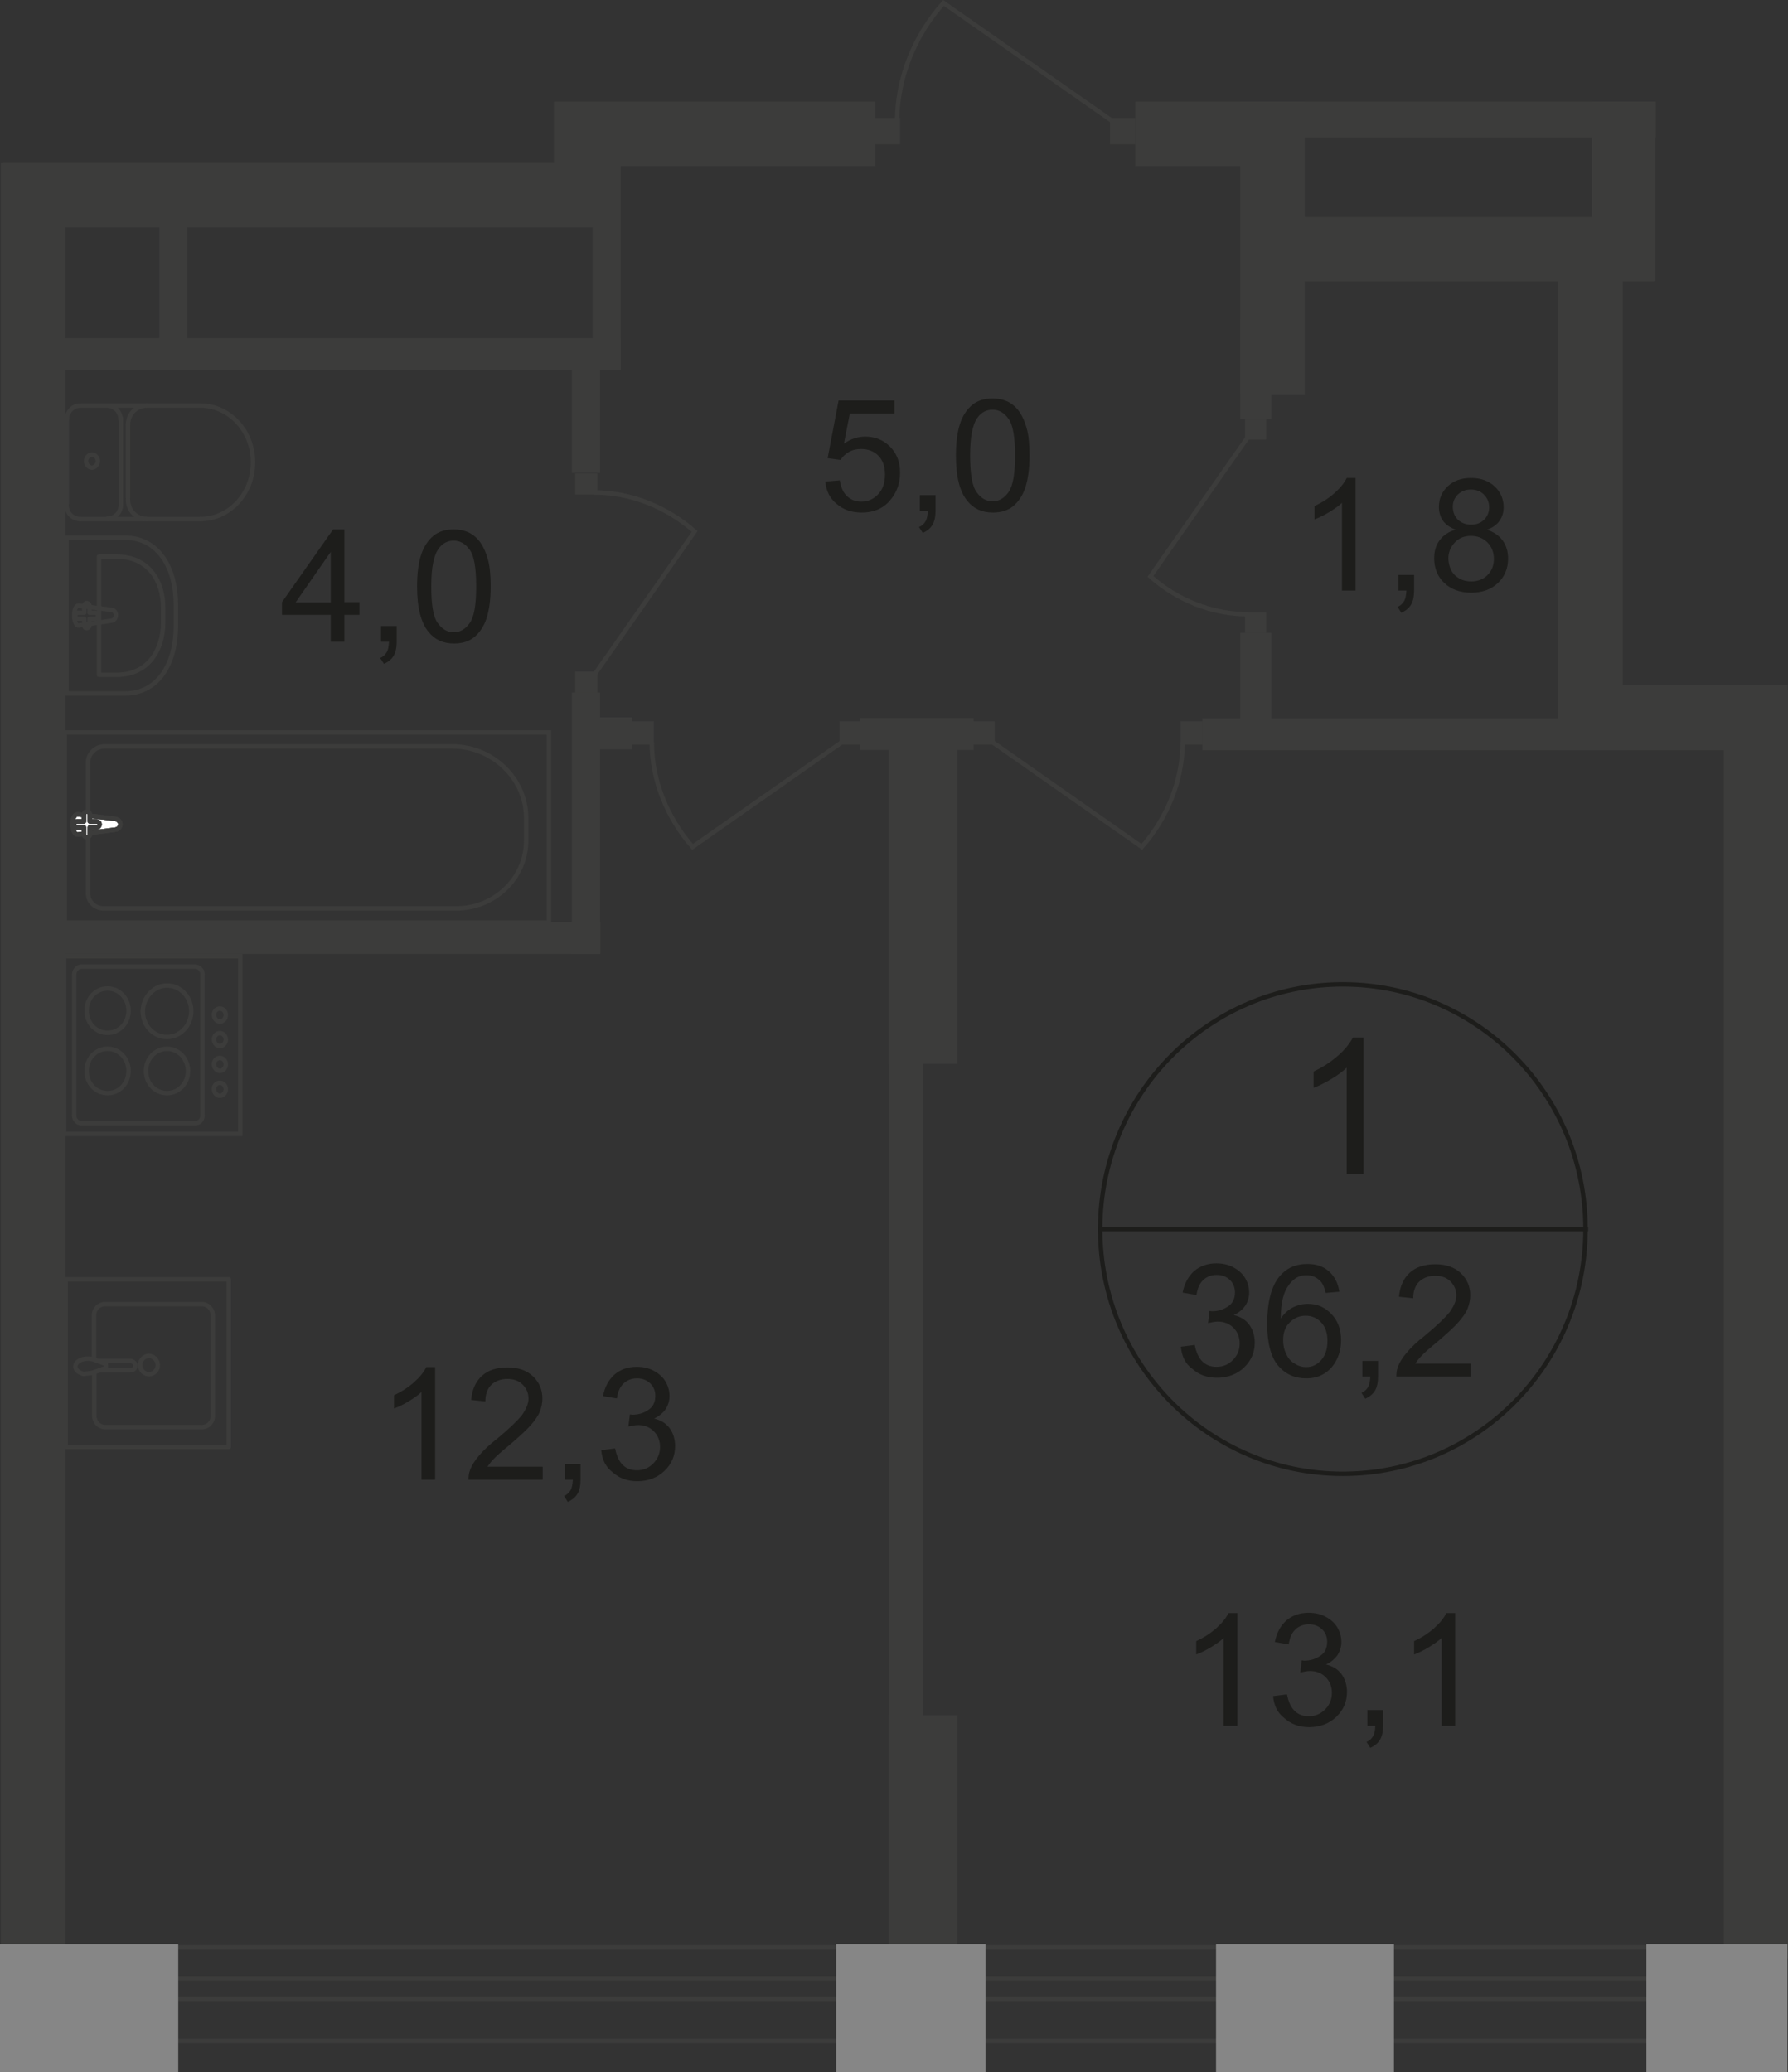 <?xml version="1.0" encoding="utf-8"?>
<!-- Generator: Adobe Illustrator 26.0.0, SVG Export Plug-In . SVG Version: 6.00 Build 0)  -->
<svg version="1.1" id="Слой_1" xmlns="http://www.w3.org/2000/svg" xmlns:xlink="http://www.w3.org/1999/xlink" x="0px" y="0px"
	 viewBox="0 0 604.9 701" style="enable-background:new 0 0 604.9 701;" xml:space="preserve">
<rect x="0" y="0" width="604.9" height="701" fill="#333333" stroke="none"/>
<style type="text/css">
	.st0{fill-rule:evenodd;clip-rule:evenodd;fill:#3C3C3B;}
	.st1{fill:#3C3C3B;}
	.st2{fill:none;stroke:#3C3C3B;stroke-width:1.5;stroke-miterlimit:22.926;}
	.st3{fill-rule:evenodd;clip-rule:evenodd;fill:#868686;}
	.st4{enable-background:new    ;}
	.st5{fill:#1D1D1B;}
	.st6{fill:none;stroke:#3C3C3B;stroke-width:1.5;stroke-linecap:round;stroke-linejoin:round;stroke-miterlimit:10;}
	.st7{fill:#FFFFFF;}
	.st8{fill:none;stroke:#1D1D1B;stroke-width:1.5;stroke-miterlimit:10;}
</style>
<rect x="384.1" y="34.4" class="st0" width="55.4" height="21.8"/>
<rect x="187.4" y="34.4" class="st0" width="108.8" height="21.8"/>
<polyline class="st0" points="1.2,55.1 209.6,55.1 209.6,76.9 1.2,76.9 "/>
<polyline class="st0" points="0.3,55.2 22.1,55.2 22.1,662.9 0.3,662.9 "/>
<polyline class="st0" points="604.9,662.7 583.2,662.7 583.2,233.3 604.9,233.3 "/>
<rect x="527.2" y="74.1" class="st0" width="21.8" height="179.6"/>
<rect x="419.6" y="34.4" class="st0" width="21.8" height="99"/>
<rect x="430.2" y="73.4" class="st0" width="129.4" height="21.8"/>
<polyline class="st0" points="604.8,253.8 527.2,253.8 527.2,231.7 604.8,231.7 "/>
<rect x="300.7" y="243.1" class="st0" width="23.2" height="116.8"/>
<rect x="300.7" y="243.1" class="st0" width="11.6" height="422"/>
<rect x="196.9" y="242.7" class="st0" width="17" height="10.8"/>
<rect x="291" y="242.9" class="st0" width="38.4" height="10.8"/>
<rect x="406.8" y="243" class="st0" width="143.7" height="10.8"/>
<rect x="300.7" y="580.3" class="st0" width="23.2" height="84.8"/>
<rect x="284" y="244" class="st1" width="7.5" height="7.9"/>
<rect x="213.7" y="244" class="st1" width="7.5" height="7.9"/>
<path class="st2" d="M285.2,250.8l-50.9,35.7c-8.6-9.8-13.8-22.5-13.8-35.5"/>
<rect x="329" y="244" class="st1" width="7.5" height="7.9"/>
<rect x="399.4" y="244" class="st1" width="7.5" height="7.9"/>
<path class="st2" d="M335.4,250.8l50.9,35.7c8.6-9.8,13.8-22.5,13.8-35.5"/>
<rect x="19.8" y="114.4" class="st0" width="190.1" height="10.8"/>
<rect x="19.8" y="311.9" class="st0" width="183.3" height="10.8"/>
<rect x="193.5" y="234.3" class="st0" width="9.5" height="88.4"/>
<rect x="193.5" y="120" class="st0" width="9.5" height="40"/>
<rect x="200.5" y="51.7" class="st0" width="9.5" height="73.5"/>
<rect x="53.9" y="63" class="st0" width="9.5" height="55.2"/>
<rect x="538.6" y="34.4" class="st0" width="21.4" height="60.7"/>
<rect x="425.5" y="34.4" class="st0" width="134.7" height="12.1"/>
<rect x="419.6" y="214.1" class="st0" width="10.5" height="36.1"/>
<rect x="419.6" y="107.9" class="st0" width="10.5" height="33.9"/>
<line class="st2" x1="593.8" y1="676.2" x2="10.9" y2="676.2"/>
<line class="st2" x1="10.9" y1="669.3" x2="593.8" y2="669.3"/>
<path class="st2" d="M10.4,690.4h583.4"/>
<path class="st2" d="M582.5,658.8H10.4"/>
<polyline class="st3" points="604.7,701 557,701 557,657.7 604.7,657.7 "/>
<rect x="411.4" y="657.7" class="st3" width="60.2" height="43.3"/>
<polyline class="st3" points="0,657.7 60.3,657.7 60.3,701 0,701 "/>
<rect x="282.9" y="657.7" class="st3" width="50.5" height="43.3"/>
<rect x="375.5" y="39.9" class="st1" width="8.6" height="8.9"/>
<rect x="296.1" y="39.9" class="st1" width="8.4" height="8.9"/>
<path class="st2" d="M376.8,41.3L319.2,1c-9.8,11-15.7,25.3-15.7,40.2"/>
<rect x="194.6" y="227.2" class="st1" width="7.5" height="7.2"/>
<rect x="194.6" y="160.2" class="st1" width="7.5" height="7.1"/>
<path class="st2" d="M201,228.4l34-48.6c-9.3-8.2-21.4-13.2-33.9-13.2"/>
<rect x="421.2" y="141.8" class="st1" width="7.2" height="6.9"/>
<rect x="421.2" y="207.2" class="st1" width="7.2" height="6.9"/>
<path class="st2" d="M422.3,147.7l-33.1,47.3c9,8,20.8,12.8,33,12.8"/>
<g class="st4">
	<path class="st5" d="M279.2,162.9l4.9-0.4c0.4,2.4,1.2,4.2,2.5,5.4c1.3,1.2,2.9,1.8,4.8,1.8c2.2,0,4.1-0.8,5.7-2.5
		c1.6-1.7,2.3-3.9,2.3-6.7c0-2.7-0.7-4.7-2.2-6.3c-1.5-1.5-3.4-2.3-5.9-2.3c-1.5,0-2.9,0.3-4.1,1c-1.2,0.7-2.2,1.6-2.8,2.7l-4.4-0.6
		l3.7-19.5h18.9v4.4h-15.1l-2,10.2c2.3-1.6,4.7-2.4,7.2-2.4c3.3,0,6.1,1.1,8.4,3.4c2.3,2.3,3.4,5.2,3.4,8.8c0,3.4-1,6.4-3,8.9
		c-2.4,3.1-5.7,4.6-10,4.6c-3.4,0-6.3-1-8.4-2.9C280.8,168.7,279.5,166.1,279.2,162.9z"/>
	<path class="st5" d="M311.2,172.8v-5.3h5.3v5.3c0,1.9-0.3,3.5-1,4.7c-0.7,1.2-1.8,2.1-3.3,2.8l-1.3-2c1-0.4,1.7-1.1,2.2-1.9
		c0.5-0.8,0.7-2,0.8-3.6H311.2z"/>
	<path class="st5" d="M323.4,154.1c0-4.5,0.5-8.1,1.4-10.8c0.9-2.7,2.3-4.8,4.1-6.3c1.8-1.5,4.1-2.2,6.9-2.2c2,0,3.8,0.4,5.4,1.2
		c1.5,0.8,2.8,2,3.8,3.5c1,1.5,1.8,3.4,2.4,5.6s0.9,5.2,0.9,9c0,4.4-0.5,8-1.4,10.8c-0.9,2.7-2.3,4.8-4.1,6.3
		c-1.8,1.5-4.1,2.2-6.9,2.2c-3.7,0-6.5-1.3-8.6-3.9C324.7,166.4,323.4,161.3,323.4,154.1z M328.2,154.1c0,6.2,0.7,10.4,2.2,12.4
		c1.5,2.1,3.3,3.1,5.4,3.1s3.9-1,5.4-3.1c1.5-2.1,2.2-6.2,2.2-12.4c0-6.2-0.7-10.4-2.2-12.4c-1.5-2.1-3.3-3.1-5.4-3.1
		c-2.1,0-3.8,0.9-5.1,2.7C329,143.6,328.2,147.9,328.2,154.1z"/>
</g>
<g class="st4">
	<path class="st5" d="M147.3,500.6h-4.7v-29.7c-1.1,1.1-2.6,2.1-4.4,3.2c-1.8,1.1-3.5,1.9-4.9,2.4v-4.5c2.6-1.2,4.9-2.7,6.8-4.4
		s3.3-3.4,4.1-5.1h3V500.6z"/>
	<path class="st5" d="M183.6,496.1v4.5h-25.1c0-1.1,0.1-2.2,0.5-3.2c0.6-1.7,1.7-3.4,3.1-5c1.4-1.7,3.4-3.6,6.1-5.7
		c4.1-3.4,6.9-6.1,8.4-8c1.4-2,2.2-3.8,2.2-5.6c0-1.8-0.7-3.4-2-4.7c-1.3-1.3-3-1.9-5.2-1.9c-2.2,0-4,0.7-5.4,2
		c-1.3,1.3-2,3.2-2,5.6l-4.8-0.5c0.3-3.6,1.6-6.3,3.7-8.2c2.1-1.9,5-2.8,8.6-2.8c3.6,0,6.5,1,8.6,3c2.1,2,3.2,4.5,3.2,7.5
		c0,1.5-0.3,3-0.9,4.5c-0.6,1.5-1.7,3-3.1,4.6s-3.8,3.8-7.2,6.7c-2.8,2.3-4.6,3.9-5.4,4.8c-0.8,0.8-1.4,1.7-2,2.5H183.6z"/>
	<path class="st5" d="M191.1,500.6v-5.3h5.3v5.3c0,1.9-0.3,3.5-1,4.7c-0.7,1.2-1.8,2.1-3.3,2.8l-1.3-2c1-0.4,1.7-1.1,2.2-1.9
		c0.5-0.8,0.7-2,0.8-3.6H191.1z"/>
	<path class="st5" d="M203.4,490.6l4.7-0.6c0.5,2.6,1.4,4.5,2.7,5.7c1.3,1.2,2.8,1.7,4.7,1.7c2.2,0,4-0.8,5.5-2.3s2.3-3.4,2.3-5.6
		c0-2.1-0.7-3.9-2.1-5.3c-1.4-1.4-3.2-2.1-5.3-2.1c-0.9,0-2,0.2-3.3,0.5l0.5-4.1c0.3,0,0.6,0.1,0.8,0.1c2,0,3.8-0.5,5.4-1.6
		c1.6-1,2.4-2.6,2.4-4.8c0-1.7-0.6-3.1-1.7-4.2c-1.2-1.1-2.6-1.7-4.5-1.7c-1.8,0-3.3,0.6-4.5,1.7c-1.2,1.1-2,2.8-2.3,5.1l-4.7-0.8
		c0.6-3.1,1.9-5.5,3.9-7.3c2-1.7,4.5-2.6,7.5-2.6c2.1,0,4,0.4,5.7,1.3c1.7,0.9,3.1,2.1,4,3.6s1.4,3.2,1.4,4.9c0,1.6-0.4,3.1-1.3,4.5
		c-0.9,1.3-2.2,2.4-3.9,3.2c2.2,0.5,4,1.6,5.2,3.2c1.2,1.6,1.9,3.7,1.9,6.1c0,3.3-1.2,6.1-3.6,8.4c-2.4,2.3-5.5,3.5-9.2,3.5
		c-3.3,0-6.1-1-8.3-3C204.9,496.3,203.7,493.8,203.4,490.6z"/>
</g>
<g class="st4">
	<path class="st5" d="M418.7,583.8h-4.7v-29.7c-1.1,1.1-2.6,2.1-4.4,3.2c-1.8,1.1-3.5,1.9-4.9,2.4v-4.5c2.6-1.2,4.9-2.7,6.8-4.4
		s3.3-3.4,4.1-5.1h3V583.8z"/>
	<path class="st5" d="M430.7,573.8l4.7-0.6c0.5,2.6,1.4,4.5,2.7,5.7c1.3,1.2,2.8,1.7,4.7,1.7c2.2,0,4-0.8,5.5-2.3s2.3-3.4,2.3-5.6
		c0-2.1-0.7-3.9-2.1-5.3c-1.4-1.4-3.2-2.1-5.3-2.1c-0.9,0-2,0.2-3.3,0.5l0.5-4.1c0.3,0,0.6,0.1,0.8,0.1c2,0,3.8-0.5,5.4-1.6
		c1.6-1,2.4-2.6,2.4-4.8c0-1.7-0.6-3.1-1.7-4.2c-1.2-1.1-2.6-1.7-4.5-1.7c-1.8,0-3.3,0.6-4.5,1.7c-1.2,1.1-2,2.8-2.3,5.1l-4.7-0.8
		c0.6-3.1,1.9-5.5,3.9-7.3c2-1.7,4.5-2.6,7.5-2.6c2.1,0,4,0.4,5.7,1.3c1.7,0.9,3.1,2.1,4,3.6s1.4,3.2,1.4,4.9c0,1.6-0.4,3.1-1.3,4.5
		c-0.9,1.3-2.2,2.4-3.9,3.2c2.2,0.5,4,1.6,5.2,3.2c1.2,1.6,1.9,3.7,1.9,6.1c0,3.3-1.2,6.1-3.6,8.4c-2.4,2.3-5.5,3.5-9.2,3.5
		c-3.3,0-6.1-1-8.3-3C432.2,579.5,431,577,430.7,573.8z"/>
	<path class="st5" d="M462.6,583.8v-5.3h5.3v5.3c0,1.9-0.3,3.5-1,4.7c-0.7,1.2-1.8,2.1-3.3,2.8l-1.3-2c1-0.4,1.7-1.1,2.2-1.9
		c0.5-0.8,0.7-2,0.8-3.6H462.6z"/>
	<path class="st5" d="M492.4,583.8h-4.7v-29.7c-1.1,1.1-2.6,2.1-4.4,3.2c-1.8,1.1-3.5,1.9-4.9,2.4v-4.5c2.6-1.2,4.9-2.7,6.8-4.4
		s3.3-3.4,4.1-5.1h3V583.8z"/>
</g>
<g class="st4">
	<path class="st5" d="M458.7,199.8H454v-29.7c-1.1,1.1-2.6,2.1-4.4,3.2c-1.8,1.1-3.5,1.9-4.9,2.4v-4.5c2.6-1.2,4.9-2.7,6.8-4.4
		s3.3-3.4,4.1-5.1h3V199.8z"/>
	<path class="st5" d="M473.1,199.8v-5.3h5.3v5.3c0,1.9-0.3,3.5-1,4.7c-0.7,1.2-1.8,2.1-3.3,2.8l-1.3-2c1-0.4,1.7-1.1,2.2-1.9
		c0.5-0.8,0.7-2,0.8-3.6H473.1z"/>
	<path class="st5" d="M492.5,179.2c-1.9-0.7-3.4-1.7-4.3-3c-0.9-1.3-1.4-2.9-1.4-4.7c0-2.8,1-5.1,3-7c2-1.9,4.6-2.8,7.9-2.8
		c3.3,0,6,1,8,2.9c2,1.9,3,4.3,3,7c0,1.8-0.5,3.3-1.4,4.6c-0.9,1.3-2.3,2.3-4.2,3c2.3,0.8,4.1,2,5.3,3.7s1.8,3.7,1.8,6.1
		c0,3.2-1.1,6-3.4,8.2c-2.3,2.2-5.3,3.3-9.1,3.3c-3.7,0-6.8-1.1-9.1-3.3c-2.3-2.2-3.4-5-3.4-8.3c0-2.5,0.6-4.5,1.9-6.2
		C488.4,181,490.2,179.8,492.5,179.2z M490,188.9c0,1.3,0.3,2.6,0.9,3.9s1.6,2.2,2.8,2.9c1.2,0.7,2.6,1,4,1c2.2,0,4.1-0.7,5.5-2.1
		c1.4-1.4,2.2-3.2,2.2-5.5c0-2.2-0.7-4.1-2.2-5.6c-1.5-1.5-3.4-2.2-5.6-2.2c-2.2,0-4,0.7-5.4,2.2S490,186.7,490,188.9z M491.5,171.4
		c0,1.8,0.6,3.3,1.7,4.4c1.2,1.1,2.7,1.7,4.5,1.7c1.8,0,3.3-0.6,4.4-1.7c1.1-1.1,1.7-2.5,1.7-4.2c0-1.7-0.6-3.1-1.8-4.3
		c-1.2-1.2-2.7-1.7-4.4-1.7c-1.8,0-3.2,0.6-4.4,1.7C492.1,168.4,491.5,169.8,491.5,171.4z"/>
</g>
<g class="st4">
	<path class="st5" d="M111.9,217.1V208H95.4v-4.3l17.3-24.6h3.8v24.6h5.1v4.3h-5.1v9.1H111.9z M111.9,203.8v-17.1L100,203.8H111.9z"
		/>
	<path class="st5" d="M128.9,217.1v-5.3h5.3v5.3c0,1.9-0.3,3.5-1,4.7c-0.7,1.2-1.8,2.1-3.3,2.8l-1.3-2c1-0.4,1.7-1.1,2.2-1.9
		c0.5-0.8,0.7-2,0.8-3.6H128.9z"/>
	<path class="st5" d="M141.1,198.4c0-4.5,0.5-8.1,1.4-10.8c0.9-2.7,2.3-4.8,4.1-6.3c1.8-1.5,4.1-2.2,6.9-2.2c2,0,3.8,0.4,5.4,1.2
		c1.5,0.8,2.8,2,3.8,3.5c1,1.5,1.8,3.4,2.4,5.6s0.9,5.2,0.9,9c0,4.4-0.5,8-1.4,10.8c-0.9,2.7-2.3,4.8-4.1,6.3
		c-1.8,1.5-4.1,2.2-6.9,2.2c-3.7,0-6.5-1.3-8.6-3.9C142.4,210.7,141.1,205.5,141.1,198.4z M145.9,198.4c0,6.2,0.7,10.4,2.2,12.4
		c1.5,2.1,3.3,3.1,5.4,3.1s3.9-1,5.4-3.1c1.5-2.1,2.2-6.2,2.2-12.4c0-6.2-0.7-10.4-2.2-12.4c-1.5-2.1-3.3-3.1-5.4-3.1
		c-2.1,0-3.8,0.9-5.1,2.7C146.7,187.9,145.9,192.2,145.9,198.4z"/>
</g>
<g class="st4">
	<path class="st5" d="M399.5,455.6l4.7-0.6c0.5,2.6,1.4,4.5,2.7,5.7c1.3,1.2,2.8,1.7,4.7,1.7c2.2,0,4-0.8,5.5-2.3s2.3-3.4,2.3-5.6
		c0-2.1-0.7-3.9-2.1-5.3c-1.4-1.4-3.2-2.1-5.3-2.1c-0.9,0-2,0.2-3.3,0.5l0.5-4.1c0.3,0,0.6,0.1,0.8,0.1c2,0,3.8-0.5,5.4-1.6
		c1.6-1,2.4-2.6,2.4-4.8c0-1.7-0.6-3.1-1.7-4.2c-1.2-1.1-2.6-1.7-4.5-1.7c-1.8,0-3.3,0.6-4.5,1.7c-1.2,1.1-2,2.8-2.3,5.1l-4.7-0.8
		c0.6-3.1,1.9-5.5,3.9-7.3c2-1.7,4.5-2.6,7.5-2.6c2.1,0,4,0.4,5.7,1.3c1.7,0.9,3.1,2.1,4,3.6s1.4,3.2,1.4,4.9c0,1.6-0.4,3.1-1.3,4.5
		c-0.9,1.3-2.2,2.4-3.9,3.2c2.2,0.5,4,1.6,5.2,3.2c1.2,1.6,1.9,3.7,1.9,6.1c0,3.3-1.2,6.1-3.6,8.4c-2.4,2.3-5.5,3.5-9.2,3.5
		c-3.3,0-6.1-1-8.3-3C401,461.4,399.8,458.8,399.5,455.6z"/>
	<path class="st5" d="M453.1,437l-4.6,0.4c-0.4-1.8-1-3.2-1.8-4c-1.3-1.3-2.8-2-4.7-2c-1.5,0-2.8,0.4-3.9,1.2
		c-1.5,1.1-2.6,2.6-3.5,4.7c-0.8,2.1-1.3,5-1.3,8.8c1.1-1.7,2.5-3,4.1-3.8c1.6-0.8,3.3-1.2,5.1-1.2c3.1,0,5.7,1.1,7.9,3.4
		c2.2,2.3,3.3,5.2,3.3,8.9c0,2.4-0.5,4.6-1.5,6.6c-1,2-2.4,3.6-4.2,4.7c-1.8,1.1-3.8,1.6-6.1,1.6c-3.9,0-7-1.4-9.5-4.3
		c-2.4-2.9-3.7-7.6-3.7-14.1c0-7.3,1.4-12.7,4.1-16c2.4-2.9,5.5-4.3,9.5-4.3c3,0,5.4,0.8,7.3,2.5C451.5,431.8,452.7,434.1,453.1,437
		z M434.1,453.4c0,1.6,0.3,3.1,1,4.6c0.7,1.5,1.6,2.6,2.9,3.3c1.2,0.8,2.5,1.2,3.9,1.2c2,0,3.7-0.8,5.1-2.4s2.1-3.7,2.1-6.5
		c0-2.6-0.7-4.7-2.1-6.2c-1.4-1.5-3.2-2.3-5.3-2.3c-2.1,0-3.9,0.8-5.4,2.3C434.8,448.9,434.1,450.9,434.1,453.4z"/>
	<path class="st5" d="M460.9,465.7v-5.3h5.3v5.3c0,1.9-0.3,3.5-1,4.7c-0.7,1.2-1.8,2.1-3.3,2.8l-1.3-2c1-0.4,1.7-1.1,2.2-1.9
		c0.5-0.8,0.7-2,0.8-3.6H460.9z"/>
	<path class="st5" d="M497.5,461.2v4.5h-25.1c0-1.1,0.1-2.2,0.5-3.2c0.6-1.7,1.7-3.4,3.1-5c1.4-1.7,3.4-3.6,6.1-5.7
		c4.1-3.4,6.9-6.1,8.4-8c1.4-2,2.2-3.8,2.2-5.6c0-1.8-0.7-3.4-2-4.7c-1.3-1.3-3-1.9-5.2-1.9c-2.2,0-4,0.7-5.4,2
		c-1.3,1.3-2,3.2-2,5.6l-4.8-0.5c0.3-3.6,1.6-6.3,3.7-8.2c2.1-1.9,5-2.8,8.6-2.8c3.6,0,6.5,1,8.6,3c2.1,2,3.2,4.5,3.2,7.5
		c0,1.5-0.3,3-0.9,4.5c-0.6,1.5-1.7,3-3.1,4.6s-3.8,3.8-7.2,6.7c-2.8,2.3-4.6,3.9-5.4,4.8c-0.8,0.8-1.4,1.7-2,2.5H497.5z"/>
</g>
<path class="st6" d="M42.2,234.6H22.5v-52.7h19.7c11.4,0,17.3,10.2,17.3,22.7v7.2C59.5,224.3,53.7,234.6,42.2,234.6z"/>
<path class="st6" d="M39.5,228.3h-6v-40h6c10.4,0,15.7,7.8,15.7,17.3v5.4C55,220.5,49.7,228.3,39.5,228.3z"/>
<path class="st6" d="M37.6,210l-10.9,1.6c-2,0.3-2.2-6.9,0-6.7l10.9,1.4c1,0.1,1.6,0.8,1.6,1.8C39.2,209.2,38.5,209.9,37.6,210z"/>
<path class="st6" d="M29.3,212.5L29.3,212.5c-0.5,0-0.8-0.4-0.8-1v-2.2h-2c-0.5,0-1-0.4-1-1s0.4-1,1-1h2v-2.3c0-0.5,0.4-1,0.8-1
	c0.5,0,1,0.4,1,1v2.3h2c0.5,0,0.8,0.4,0.8,1s-0.4,1-0.8,1h-2v2.3C30.2,212.1,29.8,212.5,29.3,212.5z"/>
<path class="st6" d="M27.1,175.6c-2.6,0-4.6-2.2-4.6-4.8"/>
<line class="st6" x1="27.2" y1="175.6" x2="68" y2="175.6"/>
<path class="st6" d="M67.8,137.2c9.8,0,17.8,8.6,17.8,19.2c0,10.6-8,19.2-17.8,19.2"/>
<line class="st6" x1="68.2" y1="137.2" x2="27.5" y2="137.2"/>
<path class="st6" d="M22.6,142c0-2.6,2-4.8,4.6-4.8"/>
<line class="st6" x1="22.6" y1="141.5" x2="22.6" y2="170.3"/>
<path class="st6" d="M29.1,156c0-1.2,1-2.2,2-2.2c1.1,0,2,1,2,2.2c0,1.2-1,2.2-2,2.2C30.1,158.2,29.1,157.2,29.1,156z"/>
<path class="st6" d="M36.2,137.2c2.6,0,4.6,2.2,4.6,4.8"/>
<line class="st6" x1="40.9" y1="141.5" x2="40.9" y2="170.3"/>
<path class="st6" d="M40.9,170.7c0,2.6-2,4.8-4.6,4.8"/>
<path class="st6" d="M49.6,175.6c-3.4,0-6.3-2.9-6.3-6.5"/>
<line class="st6" x1="43.3" y1="168.6" x2="43.3" y2="143.3"/>
<path class="st6" d="M43.3,143.7c0-3.7,2.9-6.5,6.3-6.5"/>
<rect x="21.9" y="247.8" class="st2" width="163.8" height="64.3"/>
<path class="st2" d="M152.9,252.5H35.4c-3.1,0-5.6,2.5-5.6,5.4v44.4c0,2.7,2.3,5,5.2,5h119.4c12.9,0,23.6-10.2,23.6-22.9v-7.9
	C177.9,263.4,166.7,252.5,152.9,252.5z"/>
<path class="st7" d="M38.8,280.7l-12.4,1.6c-2.3,0.3-2.6-7.1,0-6.8l12.4,1.5c1,0.1,1.9,0.8,1.9,1.9
	C40.7,279.9,39.9,280.6,38.8,280.7"/>
<path class="st2" d="M38.8,280.7l-12.4,1.6c-2.3,0.3-2.6-7.1,0-6.8l12.4,1.5c1,0.1,1.9,0.8,1.9,1.9
	C40.7,279.9,39.9,280.6,38.8,280.7z"/>
<path class="st2" d="M38.8,280.7l-12.4,1.6c-2.3,0.3-2.6-7.1,0-6.8l12.4,1.5c1,0.1,1.9,0.8,1.9,1.9
	C40.7,279.9,39.9,280.6,38.8,280.7z"/>
<path class="st6" d="M38.8,280.7l-12.4,1.6c-2.3,0.3-2.6-7.1,0-6.8l12.4,1.5c1,0.1,1.9,0.8,1.9,1.9
	C40.7,279.9,39.9,280.6,38.8,280.7z"/>
<path class="st7" d="M29.4,283.2L29.4,283.2c-0.5,0-1-0.4-1-1v-2.3h-2.3c-0.5,0-1-0.4-1-1c0-0.5,0.4-1,1-1h2.3v-2.3c0-0.5,0.4-1,1-1
	s1,0.4,1,1v2.3h2.3c0.5,0,1,0.4,1,1c0,0.5-0.4,1-1,1h-2.3v2.3C30.5,282.8,30,283.2,29.4,283.2"/>
<path class="st6" d="M29.4,283.2L29.4,283.2c-0.5,0-1-0.4-1-1v-2.3h-2.3c-0.5,0-1-0.4-1-1c0-0.5,0.4-1,1-1h2.3v-2.3c0-0.5,0.4-1,1-1
	s1,0.4,1,1v2.3h2.3c0.5,0,1,0.4,1,1c0,0.5-0.4,1-1,1h-2.3v2.3C30.5,282.8,30,283.2,29.4,283.2z"/>
<path class="st6" d="M29.4,283.2L29.4,283.2c-0.5,0-1-0.4-1-1v-2.3h-2.3c-0.5,0-1-0.4-1-1c0-0.5,0.4-1,1-1h2.3v-2.3c0-0.5,0.4-1,1-1
	s1,0.4,1,1v2.3h2.3c0.5,0,1,0.4,1,1c0,0.5-0.4,1-1,1h-2.3v2.3C30.5,282.8,30,283.2,29.4,283.2z"/>
<path class="st6" d="M29.4,283.2L29.4,283.2c-0.5,0-1-0.4-1-1v-2.3h-2.3c-0.5,0-1-0.4-1-1c0-0.5,0.4-1,1-1h2.3v-2.3c0-0.5,0.4-1,1-1
	s1,0.4,1,1v2.3h2.3c0.5,0,1,0.4,1,1c0,0.5-0.4,1-1,1h-2.3v2.3C30.5,282.8,30,283.2,29.4,283.2z"/>
<path class="st6" d="M31.9,464.6V479c0,2,1.6,3.8,3.7,3.8h32.7c2,0,3.7-1.6,3.7-3.8v-34c0-2-1.6-3.8-3.7-3.8H35.5
	c-2,0-3.7,1.6-3.7,3.8v14.8"/>
<path class="st2" d="M50.4,458.7c-1.6,0-3,1.4-3,3.1s1.4,3.1,3,3.1s3-1.4,3-3.1C53.3,460.1,52,458.7,50.4,458.7z"/>
<path class="st2" d="M33.2,460.4H44c1,0,1.8,0.8,1.8,1.6c0,1-0.8,1.6-1.8,1.6H33.2"/>
<path class="st2" d="M31.6,464.3c1.5-0.5,2.3-0.8,3-1.1c0.4-0.1,0.8-0.3,1.1-0.4l0.1-0.1c0-0.1,0-0.1,0-0.3v-0.3v-0.3
	c0-0.1,0-0.3,0-0.3c0-0.1-0.1-0.1-0.1-0.1c-0.3-0.1-0.7-0.3-1.1-0.4c-0.7-0.3-1.5-0.5-3-1.1c-1-0.3-2.2-0.4-3.4-0.1
	c-1.5,0.4-2.7,1.2-2.7,2.5c0,1.2,1.1,2,2.7,2.5C29.3,464.7,30.5,464.6,31.6,464.3z"/>
<rect x="22.2" y="432.8" class="st6" width="55.2" height="56.7"/>
<rect x="21.7" y="323.5" class="st2" width="59.6" height="60.1"/>
<path class="st2" d="M27.6,327h38.4c1.4,0,2.5,1.2,2.5,2.6v47.8c0,1.5-1.1,2.6-2.5,2.6H27.6c-1.4,0-2.5-1.2-2.5-2.6v-47.8
	C25.2,328.1,26.3,327,27.6,327z"/>
<path class="st2" d="M36.4,334.4c3.9,0,7.1,3.3,7.1,7.5c0,4.2-3.1,7.5-7.1,7.5s-7.1-3.3-7.1-7.5C29.3,337.7,32.4,334.4,36.4,334.4z"
	/>
<path class="st2" d="M36.4,354.8c3.9,0,7.1,3.3,7.1,7.5s-3.1,7.5-7.1,7.5s-7.1-3.3-7.1-7.5S32.4,354.8,36.4,354.8z"/>
<path class="st2" d="M56.5,354.8c3.9,0,7.1,3.3,7.1,7.5s-3.1,7.5-7.1,7.5s-7.1-3.3-7.1-7.5S52.6,354.8,56.5,354.8z"/>
<path class="st2" d="M56.5,333.4c4.5,0,8.2,3.8,8.2,8.7c0,4.8-3.7,8.7-8.2,8.7s-8.2-3.8-8.2-8.7C48.4,337.4,52,333.4,56.5,333.4z"/>
<path class="st2" d="M74.4,341.2c1.1,0,2,1,2,2.2c0,1.2-1,2.2-2,2.2s-2-1-2-2.2C72.3,342.1,73.3,341.2,74.4,341.2z"/>
<path class="st2" d="M74.4,349.5c1.1,0,2,1,2,2.2c0,1.2-1,2.2-2,2.2s-2-1-2-2.2C72.3,350.5,73.3,349.5,74.4,349.5z"/>
<path class="st2" d="M74.4,357.9c1.1,0,2,1,2,2.2c0,1.2-1,2.2-2,2.2s-2-1-2-2.2C72.3,358.9,73.3,357.9,74.4,357.9z"/>
<path class="st2" d="M74.4,366.3c1.1,0,2,1,2,2.2c0,1.2-1,2.2-2,2.2s-2-1-2-2.2C72.3,367.2,73.3,366.3,74.4,366.3z"/>
<path class="st8" d="M536.4,415.8c0,45.8-36.8,82.8-82.1,82.8s-82.1-37-82.1-82.8S409,333,454.3,333S536.4,370.1,536.4,415.8z"/>
<line class="st8" x1="371.5" y1="415.8" x2="537.3" y2="415.8"/>
<g class="st4">
	<path class="st5" d="M461.2,397.2h-5.6v-36c-1.4,1.3-3.1,2.6-5.3,3.9c-2.2,1.3-4.2,2.3-5.9,2.9v-5.5c3.2-1.5,5.9-3.3,8.3-5.4
		c2.4-2.1,4-4.2,5-6.1h3.6V397.2z"/>
</g>
</svg>
